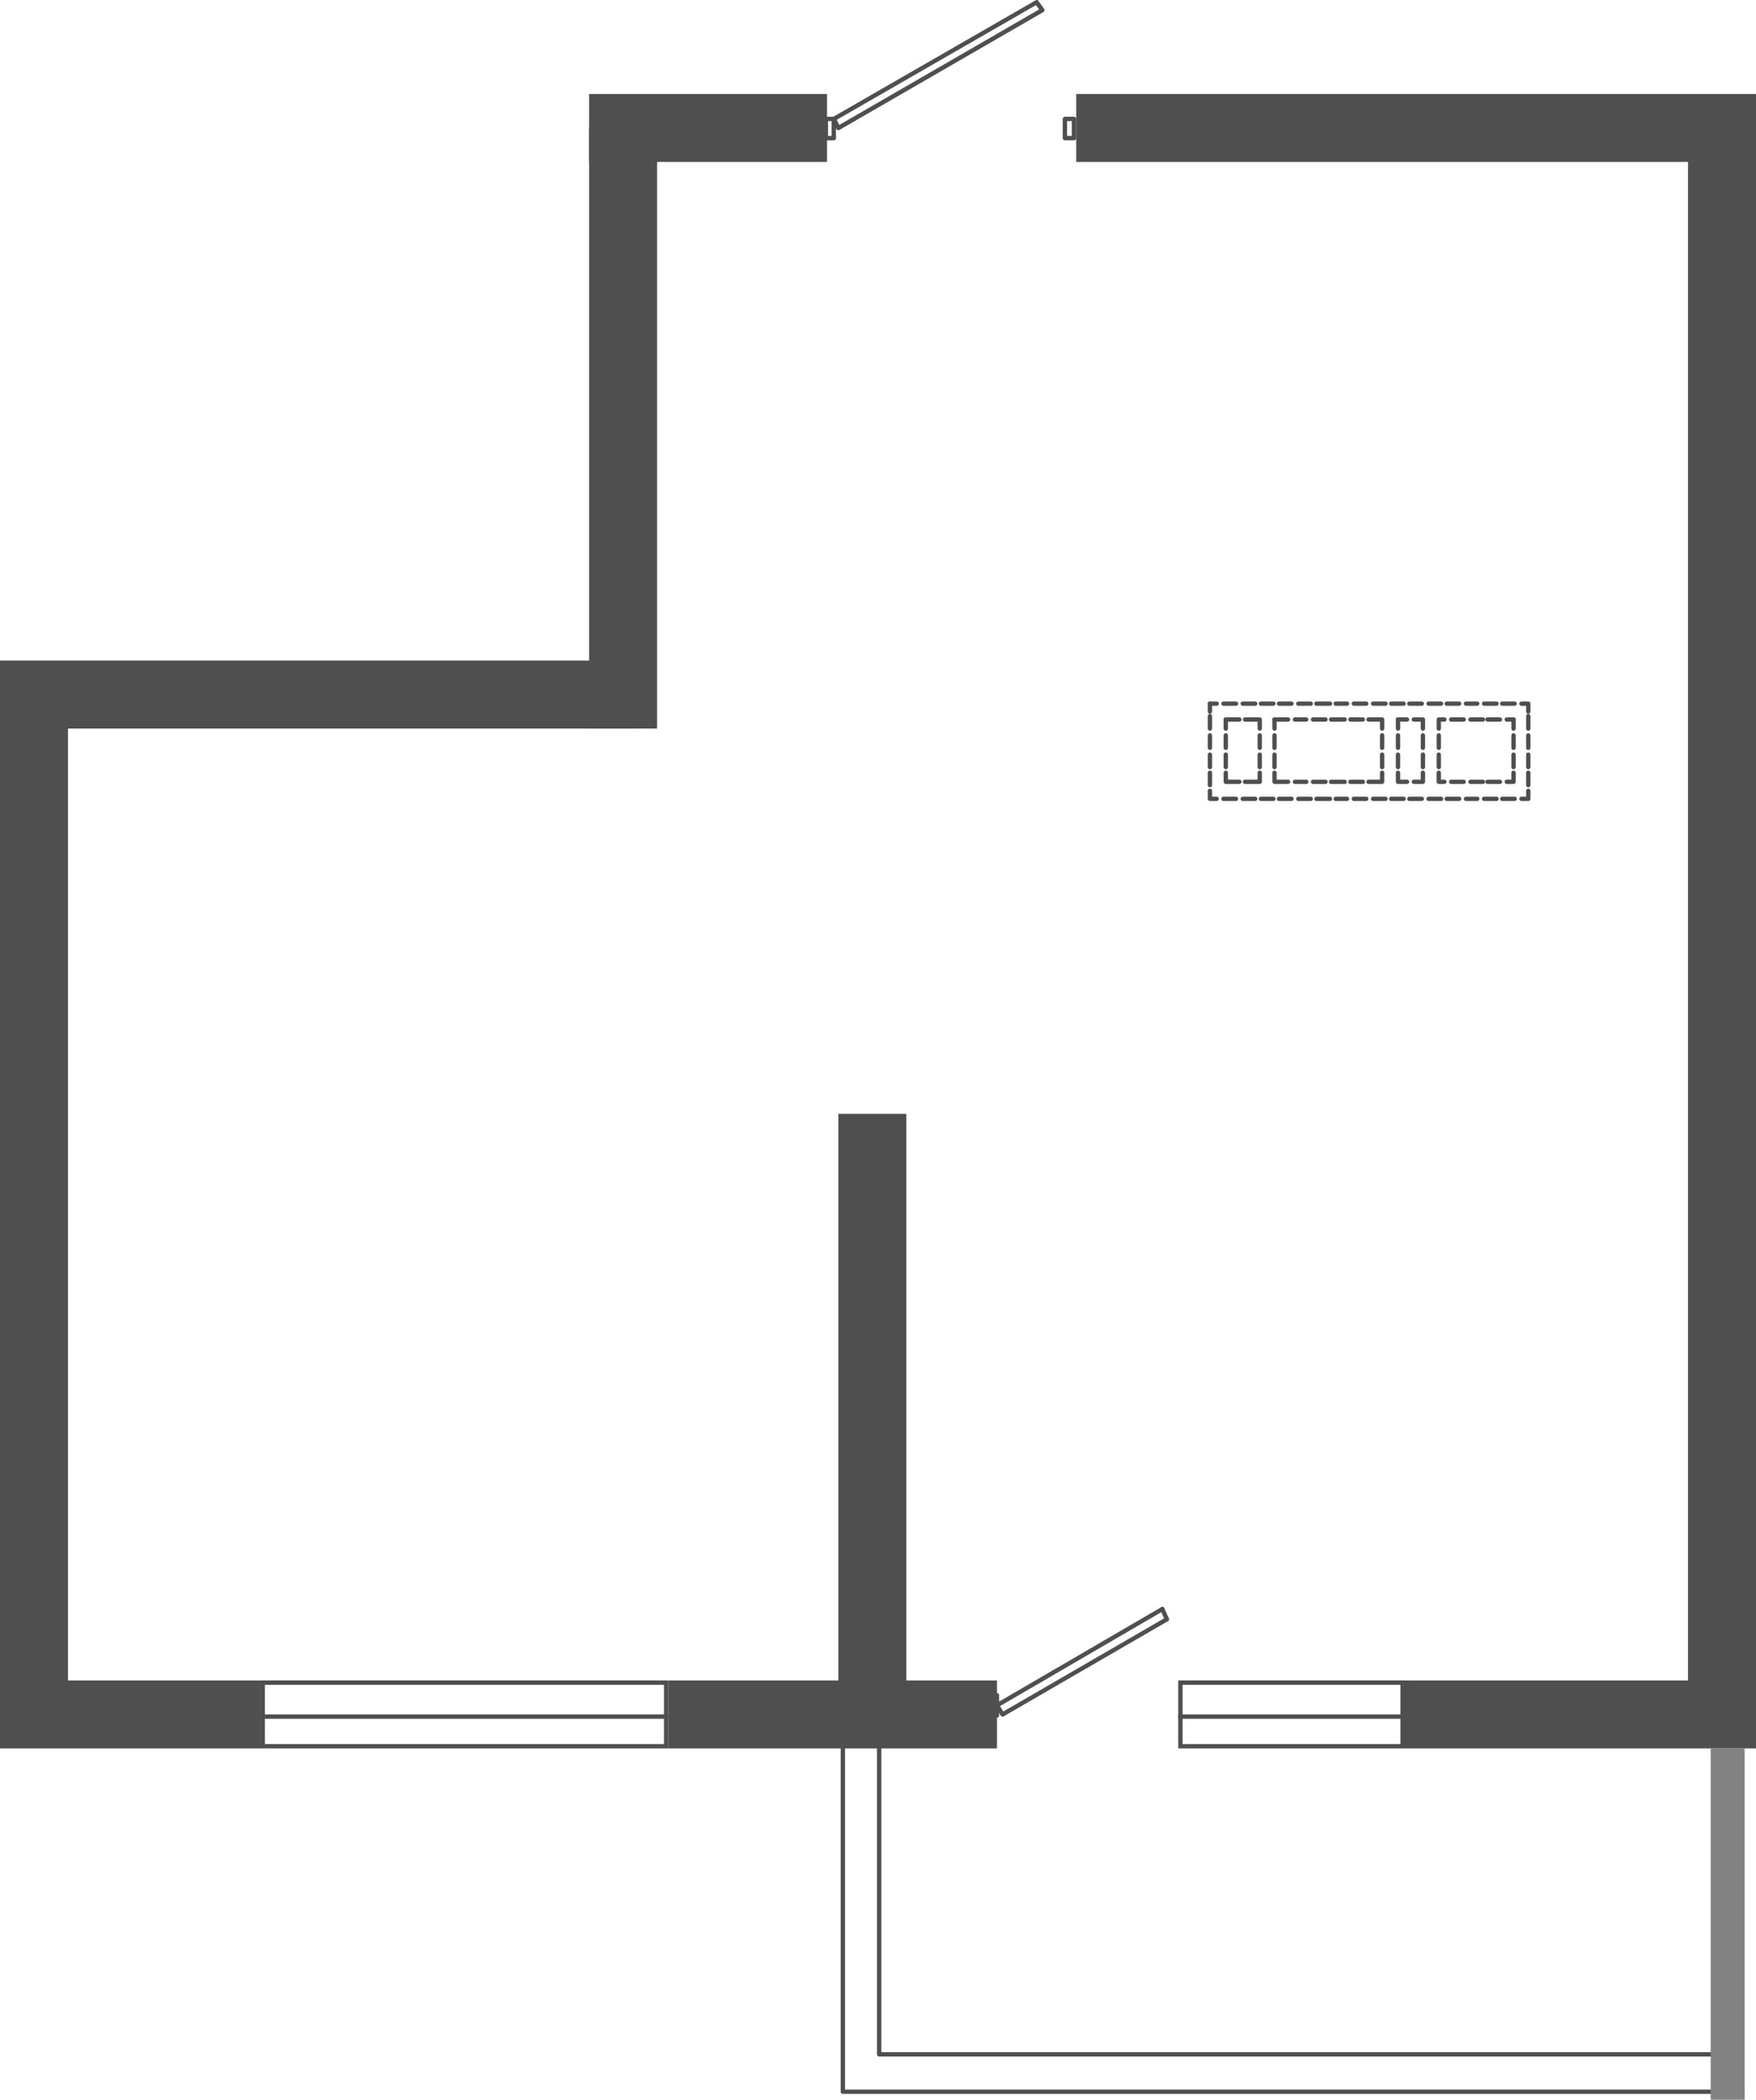 <?xml version="1.0" encoding="UTF-8"?>
<!DOCTYPE svg PUBLIC "-//W3C//DTD SVG 1.1//EN" "http://www.w3.org/Graphics/SVG/1.1/DTD/svg11.dtd">
<!-- Creator: CorelDRAW 2020 (64-Bit) -->
<svg xmlns="http://www.w3.org/2000/svg" xml:space="preserve" width="106.348mm" height="127.132mm" version="1.1" style="shape-rendering:geometricPrecision; text-rendering:geometricPrecision; image-rendering:optimizeQuality; fill-rule:evenodd; clip-rule:evenodd"
viewBox="0 0 395.65 472.97"
 xmlns:xlink="http://www.w3.org/1999/xlink"
 xmlns:xodm="http://www.corel.com/coreldraw/odm/2003">
 <defs>
  <style type="text/css">
   <![CDATA[
    .fil0 {fill:#4F4F4F}
    .fil1 {fill:#4F4F4F;fill-rule:nonzero}
    .fil2 {fill:#828282;fill-rule:nonzero}
   ]]>
  </style>
 </defs>
 <g id="Слой_x0020_1">
  <g id="_2158490416">
   <path id="Vector_x0020_139" class="fil0" d="M233.32 0.07c0.22,-0.13 0.5,-0.07 0.65,0.14l1.28 1.79c0.08,0.11 0.11,0.25 0.08,0.39 -0.03,0.14 -0.11,0.25 -0.23,0.32l-45.95 26.55c-0.12,0.07 -0.26,0.08 -0.39,0.05 -0.13,-0.04 -0.24,-0.13 -0.3,-0.25l-1.02 -2.04c-0.12,-0.23 -0.03,-0.52 0.19,-0.65l45.69 -26.29zm-44.8 26.91l0.58 1.16 45.02 -26.01 -0.7 -0.98 -44.9 25.84z"/>
   <path id="Vector_x0020_138" class="fil0" d="M185.59 26.78c0,-0.27 0.22,-0.49 0.49,-0.49l1.79 0c0.27,0 0.49,0.22 0.49,0.49l0 4.34c0,0.27 -0.22,0.49 -0.49,0.49l-1.79 0c-0.27,0 -0.49,-0.22 -0.49,-0.49l0 -4.34zm0.98 0.49l0 3.35 0.8 0 0 -3.35 -0.8 0z"/>
   <path id="Vector_x0020_137" class="fil0" d="M239.45 26.78c0,-0.27 0.22,-0.49 0.49,-0.49l2.04 0c0.27,0 0.49,0.22 0.49,0.49l0 4.34c0,0.27 -0.22,0.49 -0.49,0.49l-2.04 0c-0.27,0 -0.49,-0.22 -0.49,-0.49l0 -4.34zm0.98 0.49l0 3.35 1.06 0 0 -3.35 -1.06 0z"/>
   <path id="Vector_x0020_127" class="fil0" d="M262.32 362.2c0.14,0.24 0.06,0.54 -0.18,0.67l-37.27 21.7c-0.23,0.14 -0.54,0.06 -0.67,-0.18 -0.14,-0.23 -0.06,-0.54 0.18,-0.67l37.27 -21.7c0.23,-0.14 0.54,-0.06 0.67,0.18z"/>
   <path id="Vector_x0020_126" class="fil0" d="M263.34 364.5c0.14,0.24 0.06,0.54 -0.18,0.67l-37.01 21.44c-0.24,0.14 -0.54,0.06 -0.67,-0.18 -0.14,-0.24 -0.06,-0.54 0.18,-0.67l37.01 -21.44c0.24,-0.14 0.54,-0.06 0.67,0.18z"/>
   <path id="Vector_x0020_125" class="fil0" d="M261.69 362c0.25,-0.11 0.54,0 0.65,0.25l1.02 2.3c0.11,0.25 -0,0.54 -0.25,0.65 -0.25,0.11 -0.54,-0 -0.65,-0.25l-1.02 -2.3c-0.11,-0.25 0,-0.54 0.25,-0.65z"/>
   <path id="Vector_x0020_124" class="fil0" d="M224.37 383.73c0.23,-0.14 0.53,-0.07 0.68,0.16l1.28 2.04c0.14,0.23 0.07,0.53 -0.16,0.68 -0.23,0.14 -0.53,0.07 -0.68,-0.16l-1.28 -2.04c-0.14,-0.23 -0.07,-0.53 0.16,-0.68z"/>
   <path id="Vector_x0020_123" class="fil0" d="M222.35 381.85c0,-0.27 0.22,-0.49 0.49,-0.49l1.79 0c0.27,0 0.49,0.22 0.49,0.49l0 4.59c0,0.27 -0.22,0.49 -0.49,0.49l-1.79 0c-0.27,0 -0.49,-0.22 -0.49,-0.49l0 -4.59zm0.98 0.49l0 3.61 0.8 0 0 -3.61 -0.8 0z"/>
   <path id="Vector_x0020_122" class="fil0" d="M339 162.07c0,-0.27 0.22,-0.49 0.49,-0.49l1.53 0c0.27,0 0.49,0.22 0.49,0.49 0,0.27 -0.22,0.49 -0.49,0.49l-1.53 0c-0.27,0 -0.49,-0.22 -0.49,-0.49z"/>
   <path id="Vector_x0020_121" class="fil0" d="M334.66 162.07c0,-0.27 0.22,-0.49 0.49,-0.49l2.81 0c0.27,0 0.49,0.22 0.49,0.49 0,0.27 -0.22,0.49 -0.49,0.49l-2.81 0c-0.27,0 -0.49,-0.22 -0.49,-0.49z"/>
   <path id="Vector_x0020_120" class="fil0" d="M330.83 162.07c0,-0.27 0.22,-0.49 0.49,-0.49l2.81 0c0.27,0 0.49,0.22 0.49,0.49 0,0.27 -0.22,0.49 -0.49,0.49l-2.81 0c-0.27,0 -0.49,-0.22 -0.49,-0.49z"/>
   <path id="Vector_x0020_119" class="fil0" d="M326.49 162.07c0,-0.27 0.22,-0.49 0.49,-0.49l2.81 0c0.27,0 0.49,0.22 0.49,0.49 0,0.27 -0.22,0.49 -0.49,0.49l-2.81 0c-0.27,0 -0.49,-0.22 -0.49,-0.49z"/>
   <path id="Vector_x0020_118" class="fil0" d="M323.68 162.07c0,-0.27 0.22,-0.49 0.49,-0.49l1.28 0c0.27,0 0.49,0.22 0.49,0.49 0,0.27 -0.22,0.49 -0.49,0.49l-0.78 0 0 1.55c0,0.27 -0.22,0.49 -0.49,0.49 -0.27,0 -0.49,-0.22 -0.49,-0.49l0 -2.04z"/>
   <path id="Vector_x0020_117" class="fil0" d="M324.18 165.15c0.27,0 0.49,0.22 0.49,0.49l0 2.81c0,0.27 -0.22,0.49 -0.49,0.49 -0.27,0 -0.49,-0.22 -0.49,-0.49l0 -2.81c0,-0.27 0.22,-0.49 0.49,-0.49z"/>
   <path id="Vector_x0020_116" class="fil0" d="M324.18 169.49c0.27,0 0.49,0.22 0.49,0.49l0 2.81c0,0.27 -0.22,0.49 -0.49,0.49 -0.27,0 -0.49,-0.22 -0.49,-0.49l0 -2.81c0,-0.27 0.22,-0.49 0.49,-0.49z"/>
   <path id="Vector_x0020_115" class="fil0" d="M324.18 173.57c0.27,0 0.49,0.22 0.49,0.49l0 1.55 0.78 0c0.27,0 0.49,0.22 0.49,0.49 0,0.27 -0.22,0.49 -0.49,0.49l-1.28 0c-0.27,0 -0.49,-0.22 -0.49,-0.49l0 -2.04c0,-0.27 0.22,-0.49 0.49,-0.49z"/>
   <path id="Vector_x0020_114" class="fil0" d="M326.49 176.11c0,-0.27 0.22,-0.49 0.49,-0.49l2.81 0c0.27,0 0.49,0.22 0.49,0.49 0,0.27 -0.22,0.49 -0.49,0.49l-2.81 0c-0.27,0 -0.49,-0.22 -0.49,-0.49z"/>
   <path id="Vector_x0020_113" class="fil0" d="M330.83 176.11c0,-0.27 0.22,-0.49 0.49,-0.49l2.81 0c0.27,0 0.49,0.22 0.49,0.49 0,0.27 -0.22,0.49 -0.49,0.49l-2.81 0c-0.27,0 -0.49,-0.22 -0.49,-0.49z"/>
   <path id="Vector_x0020_112" class="fil0" d="M334.66 176.11c0,-0.27 0.22,-0.49 0.49,-0.49l2.81 0c0.27,0 0.49,0.22 0.49,0.49 0,0.27 -0.22,0.49 -0.49,0.49l-2.81 0c-0.27,0 -0.49,-0.22 -0.49,-0.49z"/>
   <path id="Vector_x0020_111" class="fil0" d="M341.02 173.57c0.27,0 0.49,0.22 0.49,0.49l0 2.04c0,0.27 -0.22,0.49 -0.49,0.49l-1.53 0c-0.27,0 -0.49,-0.22 -0.49,-0.49 0,-0.27 0.22,-0.49 0.49,-0.49l1.04 0 0 -1.55c0,-0.27 0.22,-0.49 0.49,-0.49z"/>
   <path id="Vector_x0020_110" class="fil0" d="M341.02 169.49c0.27,0 0.49,0.22 0.49,0.49l0 2.81c0,0.27 -0.22,0.49 -0.49,0.49 -0.27,0 -0.49,-0.22 -0.49,-0.49l0 -2.81c0,-0.27 0.22,-0.49 0.49,-0.49z"/>
   <path id="Vector_x0020_109" class="fil0" d="M341.02 165.15c0.27,0 0.49,0.22 0.49,0.49l0 2.81c0,0.27 -0.22,0.49 -0.49,0.49 -0.27,0 -0.49,-0.22 -0.49,-0.49l0 -2.81c0,-0.27 0.22,-0.49 0.49,-0.49z"/>
   <path id="Vector_x0020_108" class="fil0" d="M341.02 161.58c0.27,0 0.49,0.22 0.49,0.49l0 2.04c0,0.27 -0.22,0.49 -0.49,0.49 -0.27,0 -0.49,-0.22 -0.49,-0.49l0 -2.04c0,-0.27 0.22,-0.49 0.49,-0.49z"/>
   <path id="Vector_x0020_107" class="fil0" d="M314.99 161.58c0.27,0 0.49,0.22 0.49,0.49l0 2.04c0,0.27 -0.22,0.49 -0.49,0.49 -0.27,0 -0.49,-0.22 -0.49,-0.49l0 -2.04c0,-0.27 0.22,-0.49 0.49,-0.49z"/>
   <path id="Vector_x0020_106" class="fil0" d="M314.99 165.15c0.27,0 0.49,0.22 0.49,0.49l0 2.81c0,0.27 -0.22,0.49 -0.49,0.49 -0.27,0 -0.49,-0.22 -0.49,-0.49l0 -2.81c0,-0.27 0.22,-0.49 0.49,-0.49z"/>
   <path id="Vector_x0020_105" class="fil0" d="M314.99 169.49c0.27,0 0.49,0.22 0.49,0.49l0 2.81c0,0.27 -0.22,0.49 -0.49,0.49 -0.27,0 -0.49,-0.22 -0.49,-0.49l0 -2.81c0,-0.27 0.22,-0.49 0.49,-0.49z"/>
   <path id="Vector_x0020_104" class="fil0" d="M314.99 173.57c0.27,0 0.49,0.22 0.49,0.49l0 1.55 1.55 0c0.27,0 0.49,0.22 0.49,0.49 0,0.27 -0.22,0.49 -0.49,0.49l-2.04 0c-0.27,0 -0.49,-0.22 -0.49,-0.49l0 -2.04c0,-0.27 0.22,-0.49 0.49,-0.49z"/>
   <path id="Vector_x0020_103" class="fil0" d="M320.6 173.57c0.27,0 0.49,0.22 0.49,0.49l0 2.04c0,0.27 -0.22,0.49 -0.49,0.49l-2.04 0c-0.27,0 -0.49,-0.22 -0.49,-0.49 0,-0.27 0.22,-0.49 0.49,-0.49l1.55 0 0 -1.55c0,-0.27 0.22,-0.49 0.49,-0.49z"/>
   <path id="Vector_x0020_102" class="fil0" d="M320.6 169.49c0.27,0 0.49,0.22 0.49,0.49l0 2.81c0,0.27 -0.22,0.49 -0.49,0.49 -0.27,0 -0.49,-0.22 -0.49,-0.49l0 -2.81c0,-0.27 0.22,-0.49 0.49,-0.49z"/>
   <path id="Vector_x0020_101" class="fil0" d="M320.6 165.15c0.27,0 0.49,0.22 0.49,0.49l0 2.81c0,0.27 -0.22,0.49 -0.49,0.49 -0.27,0 -0.49,-0.22 -0.49,-0.49l0 -2.81c0,-0.27 0.22,-0.49 0.49,-0.49z"/>
   <path id="Vector_x0020_100" class="fil0" d="M318.07 162.07c0,-0.27 0.22,-0.49 0.49,-0.49l2.04 0c0.27,0 0.49,0.22 0.49,0.49l0 2.04c0,0.27 -0.22,0.49 -0.49,0.49 -0.27,0 -0.49,-0.22 -0.49,-0.49l0 -1.55 -1.55 0c-0.27,0 -0.49,-0.22 -0.49,-0.49z"/>
   <path id="Vector_x0020_99" class="fil0" d="M314.49 162.07c0,-0.27 0.22,-0.49 0.49,-0.49l2.04 0c0.27,0 0.49,0.22 0.49,0.49 0,0.27 -0.22,0.49 -0.49,0.49l-2.04 0c-0.27,0 -0.49,-0.22 -0.49,-0.49z"/>
   <path id="Vector_x0020_98" class="fil0" d="M287.16 161.58c0.27,0 0.49,0.22 0.49,0.49l0 2.04c0,0.27 -0.22,0.49 -0.49,0.49 -0.27,0 -0.49,-0.22 -0.49,-0.49l0 -2.04c0,-0.27 0.22,-0.49 0.49,-0.49z"/>
   <path id="Vector_x0020_97" class="fil0" d="M287.16 165.15c0.27,0 0.49,0.22 0.49,0.49l0 2.81c0,0.27 -0.22,0.49 -0.49,0.49 -0.27,0 -0.49,-0.22 -0.49,-0.49l0 -2.81c0,-0.27 0.22,-0.49 0.49,-0.49z"/>
   <path id="Vector_x0020_96" class="fil0" d="M287.16 169.49c0.27,0 0.49,0.22 0.49,0.49l0 2.81c0,0.27 -0.22,0.49 -0.49,0.49 -0.27,0 -0.49,-0.22 -0.49,-0.49l0 -2.81c0,-0.27 0.22,-0.49 0.49,-0.49z"/>
   <path id="Vector_x0020_95" class="fil0" d="M287.16 173.57c0.27,0 0.49,0.22 0.49,0.49l0 1.55 2.57 0c0.27,0 0.49,0.22 0.49,0.49 0,0.27 -0.22,0.49 -0.49,0.49l-3.06 0c-0.27,0 -0.49,-0.22 -0.49,-0.49l0 -2.04c0,-0.27 0.22,-0.49 0.49,-0.49z"/>
   <path id="Vector_x0020_94" class="fil0" d="M291.27 176.11c0,-0.27 0.22,-0.49 0.49,-0.49l2.55 0c0.27,0 0.49,0.22 0.49,0.49 0,0.27 -0.22,0.49 -0.49,0.49l-2.55 0c-0.27,0 -0.49,-0.22 -0.49,-0.49z"/>
   <path id="Vector_x0020_93" class="fil0" d="M295.35 176.11c0,-0.27 0.22,-0.49 0.49,-0.49l2.81 0c0.27,0 0.49,0.22 0.49,0.49 0,0.27 -0.22,0.49 -0.49,0.49l-2.81 0c-0.27,0 -0.49,-0.22 -0.49,-0.49z"/>
   <path id="Vector_x0020_92" class="fil0" d="M299.43 176.11c0,-0.27 0.22,-0.49 0.49,-0.49l3.06 0c0.27,0 0.49,0.22 0.49,0.49 0,0.27 -0.22,0.49 -0.49,0.49l-3.06 0c-0.27,0 -0.49,-0.22 -0.49,-0.49z"/>
   <path id="Vector_x0020_91" class="fil0" d="M303.77 176.11c0,-0.27 0.22,-0.49 0.49,-0.49l2.81 0c0.27,0 0.49,0.22 0.49,0.49 0,0.27 -0.22,0.49 -0.49,0.49l-2.81 0c-0.27,0 -0.49,-0.22 -0.49,-0.49z"/>
   <path id="Vector_x0020_90" class="fil0" d="M311.41 173.57c0.27,0 0.49,0.22 0.49,0.49l0 2.04c0,0.27 -0.22,0.49 -0.49,0.49l-3.06 0c-0.27,0 -0.49,-0.22 -0.49,-0.49 0,-0.27 0.22,-0.49 0.49,-0.49l2.57 0 0 -1.55c0,-0.27 0.22,-0.49 0.49,-0.49z"/>
   <path id="Vector_x0020_89" class="fil0" d="M311.41 169.49c0.27,0 0.49,0.22 0.49,0.49l0 2.81c0,0.27 -0.22,0.49 -0.49,0.49 -0.27,0 -0.49,-0.22 -0.49,-0.49l0 -2.81c0,-0.27 0.22,-0.49 0.49,-0.49z"/>
   <path id="Vector_x0020_88" class="fil0" d="M311.41 165.15c0.27,0 0.49,0.22 0.49,0.49l0 2.81c0,0.27 -0.22,0.49 -0.49,0.49 -0.27,0 -0.49,-0.22 -0.49,-0.49l0 -2.81c0,-0.27 0.22,-0.49 0.49,-0.49z"/>
   <path id="Vector_x0020_87" class="fil0" d="M307.86 162.07c0,-0.27 0.22,-0.49 0.49,-0.49l3.06 0c0.27,0 0.49,0.22 0.49,0.49l0 2.04c0,0.27 -0.22,0.49 -0.49,0.49 -0.27,0 -0.49,-0.22 -0.49,-0.49l0 -1.55 -2.57 0c-0.27,0 -0.49,-0.22 -0.49,-0.49z"/>
   <path id="Vector_x0020_86" class="fil0" d="M303.77 162.07c0,-0.27 0.22,-0.49 0.49,-0.49l2.81 0c0.27,0 0.49,0.22 0.49,0.49 0,0.27 -0.22,0.49 -0.49,0.49l-2.81 0c-0.27,0 -0.49,-0.22 -0.49,-0.49z"/>
   <path id="Vector_x0020_85" class="fil0" d="M299.43 162.07c0,-0.27 0.22,-0.49 0.49,-0.49l3.06 0c0.27,0 0.49,0.22 0.49,0.49 0,0.27 -0.22,0.49 -0.49,0.49l-3.06 0c-0.27,0 -0.49,-0.22 -0.49,-0.49z"/>
   <path id="Vector_x0020_84" class="fil0" d="M295.35 162.07c0,-0.27 0.22,-0.49 0.49,-0.49l2.81 0c0.27,0 0.49,0.22 0.49,0.49 0,0.27 -0.22,0.49 -0.49,0.49l-2.81 0c-0.27,0 -0.49,-0.22 -0.49,-0.49z"/>
   <path id="Vector_x0020_83" class="fil0" d="M291.27 162.07c0,-0.27 0.22,-0.49 0.49,-0.49l2.55 0c0.27,0 0.49,0.22 0.49,0.49 0,0.27 -0.22,0.49 -0.49,0.49l-2.55 0c-0.27,0 -0.49,-0.22 -0.49,-0.49z"/>
   <path id="Vector_x0020_82" class="fil0" d="M286.67 162.07c0,-0.27 0.22,-0.49 0.49,-0.49l3.06 0c0.27,0 0.49,0.22 0.49,0.49 0,0.27 -0.22,0.49 -0.49,0.49l-3.06 0c-0.27,0 -0.49,-0.22 -0.49,-0.49z"/>
   <path id="Vector_x0020_81" class="fil0" d="M276.19 161.58c0.27,0 0.49,0.22 0.49,0.49l0 2.04c0,0.27 -0.22,0.49 -0.49,0.49 -0.27,0 -0.49,-0.22 -0.49,-0.49l0 -2.04c0,-0.27 0.22,-0.49 0.49,-0.49z"/>
   <path id="Vector_x0020_80" class="fil0" d="M276.19 165.15c0.27,0 0.49,0.22 0.49,0.49l0 2.81c0,0.27 -0.22,0.49 -0.49,0.49 -0.27,0 -0.49,-0.22 -0.49,-0.49l0 -2.81c0,-0.27 0.22,-0.49 0.49,-0.49z"/>
   <path id="Vector_x0020_79" class="fil0" d="M276.19 169.49c0.27,0 0.49,0.22 0.49,0.49l0 2.81c0,0.27 -0.22,0.49 -0.49,0.49 -0.27,0 -0.49,-0.22 -0.49,-0.49l0 -2.81c0,-0.27 0.22,-0.49 0.49,-0.49z"/>
   <path id="Vector_x0020_78" class="fil0" d="M276.19 173.57c0.27,0 0.49,0.22 0.49,0.49l0 1.55 2.57 0c0.27,0 0.49,0.22 0.49,0.49 0,0.27 -0.22,0.49 -0.49,0.49l-3.06 0c-0.27,0 -0.49,-0.22 -0.49,-0.49l0 -2.04c0,-0.27 0.22,-0.49 0.49,-0.49z"/>
   <path id="Vector_x0020_77" class="fil0" d="M283.84 173.57c0.27,0 0.49,0.22 0.49,0.49l0 2.04c0,0.27 -0.22,0.49 -0.49,0.49l-3.32 0c-0.27,0 -0.49,-0.22 -0.49,-0.49 0,-0.27 0.22,-0.49 0.49,-0.49l2.83 0 0 -1.55c0,-0.27 0.22,-0.49 0.49,-0.49z"/>
   <path id="Vector_x0020_76" class="fil0" d="M283.84 169.49c0.27,0 0.49,0.22 0.49,0.49l0 2.81c0,0.27 -0.22,0.49 -0.49,0.49 -0.27,0 -0.49,-0.22 -0.49,-0.49l0 -2.81c0,-0.27 0.22,-0.49 0.49,-0.49z"/>
   <path id="Vector_x0020_75" class="fil0" d="M283.84 165.15c0.27,0 0.49,0.22 0.49,0.49l0 2.81c0,0.27 -0.22,0.49 -0.49,0.49 -0.27,0 -0.49,-0.22 -0.49,-0.49l0 -2.81c0,-0.27 0.22,-0.49 0.49,-0.49z"/>
   <path id="Vector_x0020_74" class="fil0" d="M280.03 162.07c0,-0.27 0.22,-0.49 0.49,-0.49l3.32 0c0.27,0 0.49,0.22 0.49,0.49l0 2.04c0,0.27 -0.22,0.49 -0.49,0.49 -0.27,0 -0.49,-0.22 -0.49,-0.49l0 -1.55 -2.83 0c-0.27,0 -0.49,-0.22 -0.49,-0.49z"/>
   <path id="Vector_x0020_73" class="fil0" d="M275.7 162.07c0,-0.27 0.22,-0.49 0.49,-0.49l3.06 0c0.27,0 0.49,0.22 0.49,0.49 0,0.27 -0.22,0.49 -0.49,0.49l-3.06 0c-0.27,0 -0.49,-0.22 -0.49,-0.49z"/>
   <path id="Vector_x0020_72" class="fil0" d="M272.61 158c0.27,0 0.49,0.22 0.49,0.49l0 1.79c0,0.27 -0.22,0.49 -0.49,0.49 -0.27,0 -0.49,-0.22 -0.49,-0.49l0 -1.79c0,-0.27 0.22,-0.49 0.49,-0.49z"/>
   <path id="Vector_x0020_71" class="fil0" d="M272.61 160.81c0.27,0 0.49,0.22 0.49,0.49l0 2.81c0,0.27 -0.22,0.49 -0.49,0.49 -0.27,0 -0.49,-0.22 -0.49,-0.49l0 -2.81c0,-0.27 0.22,-0.49 0.49,-0.49z"/>
   <path id="Vector_x0020_70" class="fil0" d="M272.61 165.15c0.27,0 0.49,0.22 0.49,0.49l0 2.81c0,0.27 -0.22,0.49 -0.49,0.49 -0.27,0 -0.49,-0.22 -0.49,-0.49l0 -2.81c0,-0.27 0.22,-0.49 0.49,-0.49z"/>
   <path id="Vector_x0020_69" class="fil0" d="M272.61 169.49c0.27,0 0.49,0.22 0.49,0.49l0 2.81c0,0.27 -0.22,0.49 -0.49,0.49 -0.27,0 -0.49,-0.22 -0.49,-0.49l0 -2.81c0,-0.27 0.22,-0.49 0.49,-0.49z"/>
   <path id="Vector_x0020_68" class="fil0" d="M272.61 173.57c0.27,0 0.49,0.22 0.49,0.49l0 2.81c0,0.27 -0.22,0.49 -0.49,0.49 -0.27,0 -0.49,-0.22 -0.49,-0.49l0 -2.81c0,-0.27 0.22,-0.49 0.49,-0.49z"/>
   <path id="Vector_x0020_67" class="fil0" d="M272.61 177.66c0.27,0 0.49,0.22 0.49,0.49l0 1.29 1.04 0c0.27,0 0.49,0.22 0.49,0.49 0,0.27 -0.22,0.49 -0.49,0.49l-1.53 0c-0.27,0 -0.49,-0.22 -0.49,-0.49l0 -1.79c0,-0.27 0.22,-0.49 0.49,-0.49z"/>
   <path id="Vector_x0020_66" class="fil0" d="M275.18 179.94c0,-0.27 0.22,-0.49 0.49,-0.49l2.81 0c0.27,0 0.49,0.22 0.49,0.49 0,0.27 -0.22,0.49 -0.49,0.49l-2.81 0c-0.27,0 -0.49,-0.22 -0.49,-0.49z"/>
   <path id="Vector_x0020_65" class="fil0" d="M279.52 179.94c0,-0.27 0.22,-0.49 0.49,-0.49l2.81 0c0.27,0 0.49,0.22 0.49,0.49 0,0.27 -0.22,0.49 -0.49,0.49l-2.81 0c-0.27,0 -0.49,-0.22 -0.49,-0.49z"/>
   <path id="Vector_x0020_64" class="fil0" d="M283.61 179.94c0,-0.27 0.22,-0.49 0.49,-0.49l2.81 0c0.27,0 0.49,0.22 0.49,0.49 0,0.27 -0.22,0.49 -0.49,0.49l-2.81 0c-0.27,0 -0.49,-0.22 -0.49,-0.49z"/>
   <path id="Vector_x0020_63" class="fil0" d="M287.69 179.94c0,-0.27 0.22,-0.49 0.49,-0.49l2.81 0c0.27,0 0.49,0.22 0.49,0.49 0,0.27 -0.22,0.49 -0.49,0.49l-2.81 0c-0.27,0 -0.49,-0.22 -0.49,-0.49z"/>
   <path id="Vector_x0020_62" class="fil0" d="M292.03 179.94c0,-0.27 0.22,-0.49 0.49,-0.49l2.81 0c0.27,0 0.49,0.22 0.49,0.49 0,0.27 -0.22,0.49 -0.49,0.49l-2.81 0c-0.27,0 -0.49,-0.22 -0.49,-0.49z"/>
   <path id="Vector_x0020_61" class="fil0" d="M296.12 179.94c0,-0.27 0.22,-0.49 0.49,-0.49l3.06 0c0.27,0 0.49,0.22 0.49,0.49 0,0.27 -0.22,0.49 -0.49,0.49l-3.06 0c-0.27,0 -0.49,-0.22 -0.49,-0.49z"/>
   <path id="Vector_x0020_60" class="fil0" d="M300.46 179.94c0,-0.27 0.22,-0.49 0.49,-0.49l2.55 0c0.27,0 0.49,0.22 0.49,0.49 0,0.27 -0.22,0.49 -0.49,0.49l-2.55 0c-0.27,0 -0.49,-0.22 -0.49,-0.49z"/>
   <path id="Vector_x0020_59" class="fil0" d="M304.54 179.94c0,-0.27 0.22,-0.49 0.49,-0.49l2.81 0c0.27,0 0.49,0.22 0.49,0.49 0,0.27 -0.22,0.49 -0.49,0.49l-2.81 0c-0.27,0 -0.49,-0.22 -0.49,-0.49z"/>
   <path id="Vector_x0020_58" class="fil0" d="M308.88 179.94c0,-0.27 0.22,-0.49 0.49,-0.49l2.81 0c0.27,0 0.49,0.22 0.49,0.49 0,0.27 -0.22,0.49 -0.49,0.49l-2.81 0c-0.27,0 -0.49,-0.22 -0.49,-0.49z"/>
   <path id="Vector_x0020_57" class="fil0" d="M312.96 179.94c0,-0.27 0.22,-0.49 0.49,-0.49l2.81 0c0.27,0 0.49,0.22 0.49,0.49 0,0.27 -0.22,0.49 -0.49,0.49l-2.81 0c-0.27,0 -0.49,-0.22 -0.49,-0.49z"/>
   <path id="Vector_x0020_56" class="fil0" d="M317.05 179.94c0,-0.27 0.22,-0.49 0.49,-0.49l2.81 0c0.27,0 0.49,0.22 0.49,0.49 0,0.27 -0.22,0.49 -0.49,0.49l-2.81 0c-0.27,0 -0.49,-0.22 -0.49,-0.49z"/>
   <path id="Vector_x0020_55" class="fil0" d="M321.39 179.94c0,-0.27 0.22,-0.49 0.49,-0.49l2.81 0c0.27,0 0.49,0.22 0.49,0.49 0,0.27 -0.22,0.49 -0.49,0.49l-2.81 0c-0.27,0 -0.49,-0.22 -0.49,-0.49z"/>
   <path id="Vector_x0020_54" class="fil0" d="M325.47 179.94c0,-0.27 0.22,-0.49 0.49,-0.49l2.81 0c0.27,0 0.49,0.22 0.49,0.49 0,0.27 -0.22,0.49 -0.49,0.49l-2.81 0c-0.27,0 -0.49,-0.22 -0.49,-0.49z"/>
   <path id="Vector_x0020_53" class="fil0" d="M329.81 179.94c0,-0.27 0.22,-0.49 0.49,-0.49l2.55 0c0.27,0 0.49,0.22 0.49,0.49 0,0.27 -0.22,0.49 -0.49,0.49l-2.55 0c-0.27,0 -0.49,-0.22 -0.49,-0.49z"/>
   <path id="Vector_x0020_52" class="fil0" d="M333.89 179.94c0,-0.27 0.22,-0.49 0.49,-0.49l2.81 0c0.27,0 0.49,0.22 0.49,0.49 0,0.27 -0.22,0.49 -0.49,0.49l-2.81 0c-0.27,0 -0.49,-0.22 -0.49,-0.49z"/>
   <path id="Vector_x0020_51" class="fil0" d="M337.98 179.94c0,-0.27 0.22,-0.49 0.49,-0.49l2.81 0c0.27,0 0.49,0.22 0.49,0.49 0,0.27 -0.22,0.49 -0.49,0.49l-2.81 0c-0.27,0 -0.49,-0.22 -0.49,-0.49z"/>
   <path id="Vector_x0020_50" class="fil0" d="M344.34 177.66c0.27,0 0.49,0.22 0.49,0.49l0 1.79c0,0.27 -0.22,0.49 -0.49,0.49l-1.53 0c-0.27,0 -0.49,-0.22 -0.49,-0.49 0,-0.27 0.22,-0.49 0.49,-0.49l1.04 0 0 -1.29c0,-0.27 0.22,-0.49 0.49,-0.49z"/>
   <path id="Vector_x0020_49" class="fil0" d="M344.34 173.57c0.27,0 0.49,0.22 0.49,0.49l0 2.81c0,0.27 -0.22,0.49 -0.49,0.49 -0.27,0 -0.49,-0.22 -0.49,-0.49l0 -2.81c0,-0.27 0.22,-0.49 0.49,-0.49z"/>
   <path id="Vector_x0020_48" class="fil0" d="M344.34 169.49c0.27,0 0.49,0.22 0.49,0.49l0 2.81c0,0.27 -0.22,0.49 -0.49,0.49 -0.27,0 -0.49,-0.22 -0.49,-0.49l0 -2.81c0,-0.27 0.22,-0.49 0.49,-0.49z"/>
   <path id="Vector_x0020_47" class="fil0" d="M344.34 165.15c0.27,0 0.49,0.22 0.49,0.49l0 2.81c0,0.27 -0.22,0.49 -0.49,0.49 -0.27,0 -0.49,-0.22 -0.49,-0.49l0 -2.81c0,-0.27 0.22,-0.49 0.49,-0.49z"/>
   <path id="Vector_x0020_46" class="fil0" d="M344.34 160.81c0.27,0 0.49,0.22 0.49,0.49l0 2.81c0,0.27 -0.22,0.49 -0.49,0.49 -0.27,0 -0.49,-0.22 -0.49,-0.49l0 -2.81c0,-0.27 0.22,-0.49 0.49,-0.49z"/>
   <path id="Vector_x0020_45" class="fil0" d="M342.32 158.5c0,-0.27 0.22,-0.49 0.49,-0.49l1.53 0c0.27,0 0.49,0.22 0.49,0.49l0 1.79c0,0.27 -0.22,0.49 -0.49,0.49 -0.27,0 -0.49,-0.22 -0.49,-0.49l0 -1.29 -1.04 0c-0.27,0 -0.49,-0.22 -0.49,-0.49z"/>
   <path id="Vector_x0020_44" class="fil0" d="M337.98 158.5c0,-0.27 0.22,-0.49 0.49,-0.49l2.81 0c0.27,0 0.49,0.22 0.49,0.49 0,0.27 -0.22,0.49 -0.49,0.49l-2.81 0c-0.27,0 -0.49,-0.22 -0.49,-0.49z"/>
   <path id="Vector_x0020_43" class="fil0" d="M333.89 158.5c0,-0.27 0.22,-0.49 0.49,-0.49l2.81 0c0.27,0 0.49,0.22 0.49,0.49 0,0.27 -0.22,0.49 -0.49,0.49l-2.81 0c-0.27,0 -0.49,-0.22 -0.49,-0.49z"/>
   <path id="Vector_x0020_42" class="fil0" d="M329.81 158.5c0,-0.27 0.22,-0.49 0.49,-0.49l2.55 0c0.27,0 0.49,0.22 0.49,0.49 0,0.27 -0.22,0.49 -0.49,0.49l-2.55 0c-0.27,0 -0.49,-0.22 -0.49,-0.49z"/>
   <path id="Vector_x0020_41" class="fil0" d="M325.47 158.5c0,-0.27 0.22,-0.49 0.49,-0.49l2.81 0c0.27,0 0.49,0.22 0.49,0.49 0,0.27 -0.22,0.49 -0.49,0.49l-2.81 0c-0.27,0 -0.49,-0.22 -0.49,-0.49z"/>
   <path id="Vector_x0020_40" class="fil0" d="M321.39 158.5c0,-0.27 0.22,-0.49 0.49,-0.49l2.81 0c0.27,0 0.49,0.22 0.49,0.49 0,0.27 -0.22,0.49 -0.49,0.49l-2.81 0c-0.27,0 -0.49,-0.22 -0.49,-0.49z"/>
   <path id="Vector_x0020_39" class="fil0" d="M317.05 158.5c0,-0.27 0.22,-0.49 0.49,-0.49l2.81 0c0.27,0 0.49,0.22 0.49,0.49 0,0.27 -0.22,0.49 -0.49,0.49l-2.81 0c-0.27,0 -0.49,-0.22 -0.49,-0.49z"/>
   <path id="Vector_x0020_38" class="fil0" d="M312.96 158.5c0,-0.27 0.22,-0.49 0.49,-0.49l2.81 0c0.27,0 0.49,0.22 0.49,0.49 0,0.27 -0.22,0.49 -0.49,0.49l-2.81 0c-0.27,0 -0.49,-0.22 -0.49,-0.49z"/>
   <path id="Vector_x0020_37" class="fil0" d="M308.88 158.5c0,-0.27 0.22,-0.49 0.49,-0.49l2.81 0c0.27,0 0.49,0.22 0.49,0.49 0,0.27 -0.22,0.49 -0.49,0.49l-2.81 0c-0.27,0 -0.49,-0.22 -0.49,-0.49z"/>
   <path id="Vector_x0020_36" class="fil0" d="M304.54 158.5c0,-0.27 0.22,-0.49 0.49,-0.49l2.81 0c0.27,0 0.49,0.22 0.49,0.49 0,0.27 -0.22,0.49 -0.49,0.49l-2.81 0c-0.27,0 -0.49,-0.22 -0.49,-0.49z"/>
   <path id="Vector_x0020_35" class="fil0" d="M300.46 158.5c0,-0.27 0.22,-0.49 0.49,-0.49l2.55 0c0.27,0 0.49,0.22 0.49,0.49 0,0.27 -0.22,0.49 -0.49,0.49l-2.55 0c-0.27,0 -0.49,-0.22 -0.49,-0.49z"/>
   <path id="Vector_x0020_34" class="fil0" d="M296.12 158.5c0,-0.27 0.22,-0.49 0.49,-0.49l3.06 0c0.27,0 0.49,0.22 0.49,0.49 0,0.27 -0.22,0.49 -0.49,0.49l-3.06 0c-0.27,0 -0.49,-0.22 -0.49,-0.49z"/>
   <path id="Vector_x0020_33" class="fil0" d="M292.03 158.5c0,-0.27 0.22,-0.49 0.49,-0.49l2.81 0c0.27,0 0.49,0.22 0.49,0.49 0,0.27 -0.22,0.49 -0.49,0.49l-2.81 0c-0.27,0 -0.49,-0.22 -0.49,-0.49z"/>
   <path id="Vector_x0020_32" class="fil0" d="M287.69 158.5c0,-0.27 0.22,-0.49 0.49,-0.49l2.81 0c0.27,0 0.49,0.22 0.49,0.49 0,0.27 -0.22,0.49 -0.49,0.49l-2.81 0c-0.27,0 -0.49,-0.22 -0.49,-0.49z"/>
   <path id="Vector_x0020_31" class="fil0" d="M283.61 158.5c0,-0.27 0.22,-0.49 0.49,-0.49l2.81 0c0.27,0 0.49,0.22 0.49,0.49 0,0.27 -0.22,0.49 -0.49,0.49l-2.81 0c-0.27,0 -0.49,-0.22 -0.49,-0.49z"/>
   <path id="Vector_x0020_30" class="fil0" d="M279.52 158.5c0,-0.27 0.22,-0.49 0.49,-0.49l2.81 0c0.27,0 0.49,0.22 0.49,0.49 0,0.27 -0.22,0.49 -0.49,0.49l-2.81 0c-0.27,0 -0.49,-0.22 -0.49,-0.49z"/>
   <path id="Vector_x0020_29" class="fil0" d="M275.18 158.5c0,-0.27 0.22,-0.49 0.49,-0.49l2.81 0c0.27,0 0.49,0.22 0.49,0.49 0,0.27 -0.22,0.49 -0.49,0.49l-2.81 0c-0.27,0 -0.49,-0.22 -0.49,-0.49z"/>
   <path id="Vector_x0020_28" class="fil0" d="M272.12 158.5c0,-0.27 0.22,-0.49 0.49,-0.49l1.53 0c0.27,0 0.49,0.22 0.49,0.49 0,0.27 -0.22,0.49 -0.49,0.49l-1.53 0c-0.27,0 -0.49,-0.22 -0.49,-0.49z"/>
   <path id="Vector_x0020_27" class="fil0" d="M198.08 393.35c0.27,0 0.49,0.22 0.49,0.49l0 68.43 187.38 0c0.27,0 0.49,0.22 0.49,0.49 0,0.27 -0.22,0.49 -0.49,0.49l-187.87 0c-0.27,0 -0.49,-0.22 -0.49,-0.49l0 -68.92c0,-0.27 0.22,-0.49 0.49,-0.49z"/>
   <path id="Vector_x0020_26" class="fil0" d="M189.91 393.35c0.27,0 0.49,0.22 0.49,0.49l0 76.85 202.18 0c0.27,0 0.49,0.22 0.49,0.49 0,0.27 -0.22,0.49 -0.49,0.49l-202.67 0c-0.27,0 -0.49,-0.22 -0.49,-0.49l0 -77.34c0,-0.27 0.22,-0.49 0.49,-0.49z"/>
   <path id="Vector_x0020_25" class="fil0" d="M266.45 392.86l49.08 0 0 -13.35 -49.08 0 0 13.35zm50.07 0.98l0 -15.32 -51.05 0 0 15.32 51.05 0z"/>
   <polygon id="Vector_x0020_24" class="fil0" points="265.47,386.18 316.52,386.18 316.52,387.17 265.47,387.17 "/>
   <path id="Vector_x0020_23" class="fil0" d="M59.69 392.86l89.92 0 0 -13.35 -89.92 0 0 13.35zm90.91 0.98l0 -15.32 -91.89 0 0 15.32 91.89 0z"/>
   <polygon id="Vector_x0020_22" class="fil0" points="58.71,386.18 150.6,386.18 150.6,387.17 58.71,387.17 "/>
   <polygon id="Vector_x0020_21" class="fil1" points="186.34,21.17 186.34,36.48 132.73,36.48 132.73,21.17 "/>
   <polygon id="Vector_x0020_20" class="fil1" points="395.65,21.17 395.65,36.48 242.49,36.48 242.49,21.17 "/>
   <polygon id="Vector_x0020_19" class="fil1" points="15.32,388.74 -0,388.74 0,156.45 15.32,156.45 "/>
   <polygon id="Vector_x0020_18" class="fil1" points="204.21,388.74 188.89,388.74 188.89,250.9 204.21,250.9 "/>
   <polygon id="Vector_x0020_16" class="fil1" points="148.05,164.11 132.73,164.11 132.73,28.83 148.05,28.83 "/>
   <polygon id="Vector_x0020_15" class="fil1" points="0,393.84 0,378.53 58.71,378.53 58.71,393.84 "/>
   <polygon id="Vector_x0020_14" class="fil1" points="150.6,393.84 150.6,378.53 224.63,378.53 224.63,393.84 "/>
   <polygon id="Vector_x0020_13" class="fil1" points="316.52,393.84 316.52,378.53 395.65,378.53 395.65,393.84 "/>
   <polygon id="Vector_x0020_12" class="fil1" points="0,164.11 0,148.8 142.94,148.8 142.94,164.11 "/>
   <polygon id="Vector_x0020_06" class="fil2" points="385.44,393.84 393.09,393.84 393.09,472.97 385.44,472.97 "/>
   <polygon id="Vector_x0020_17" class="fil1" points="395.65,388.74 380.33,388.74 380.33,26.27 395.65,26.27 "/>
  </g>
 </g>
</svg>
